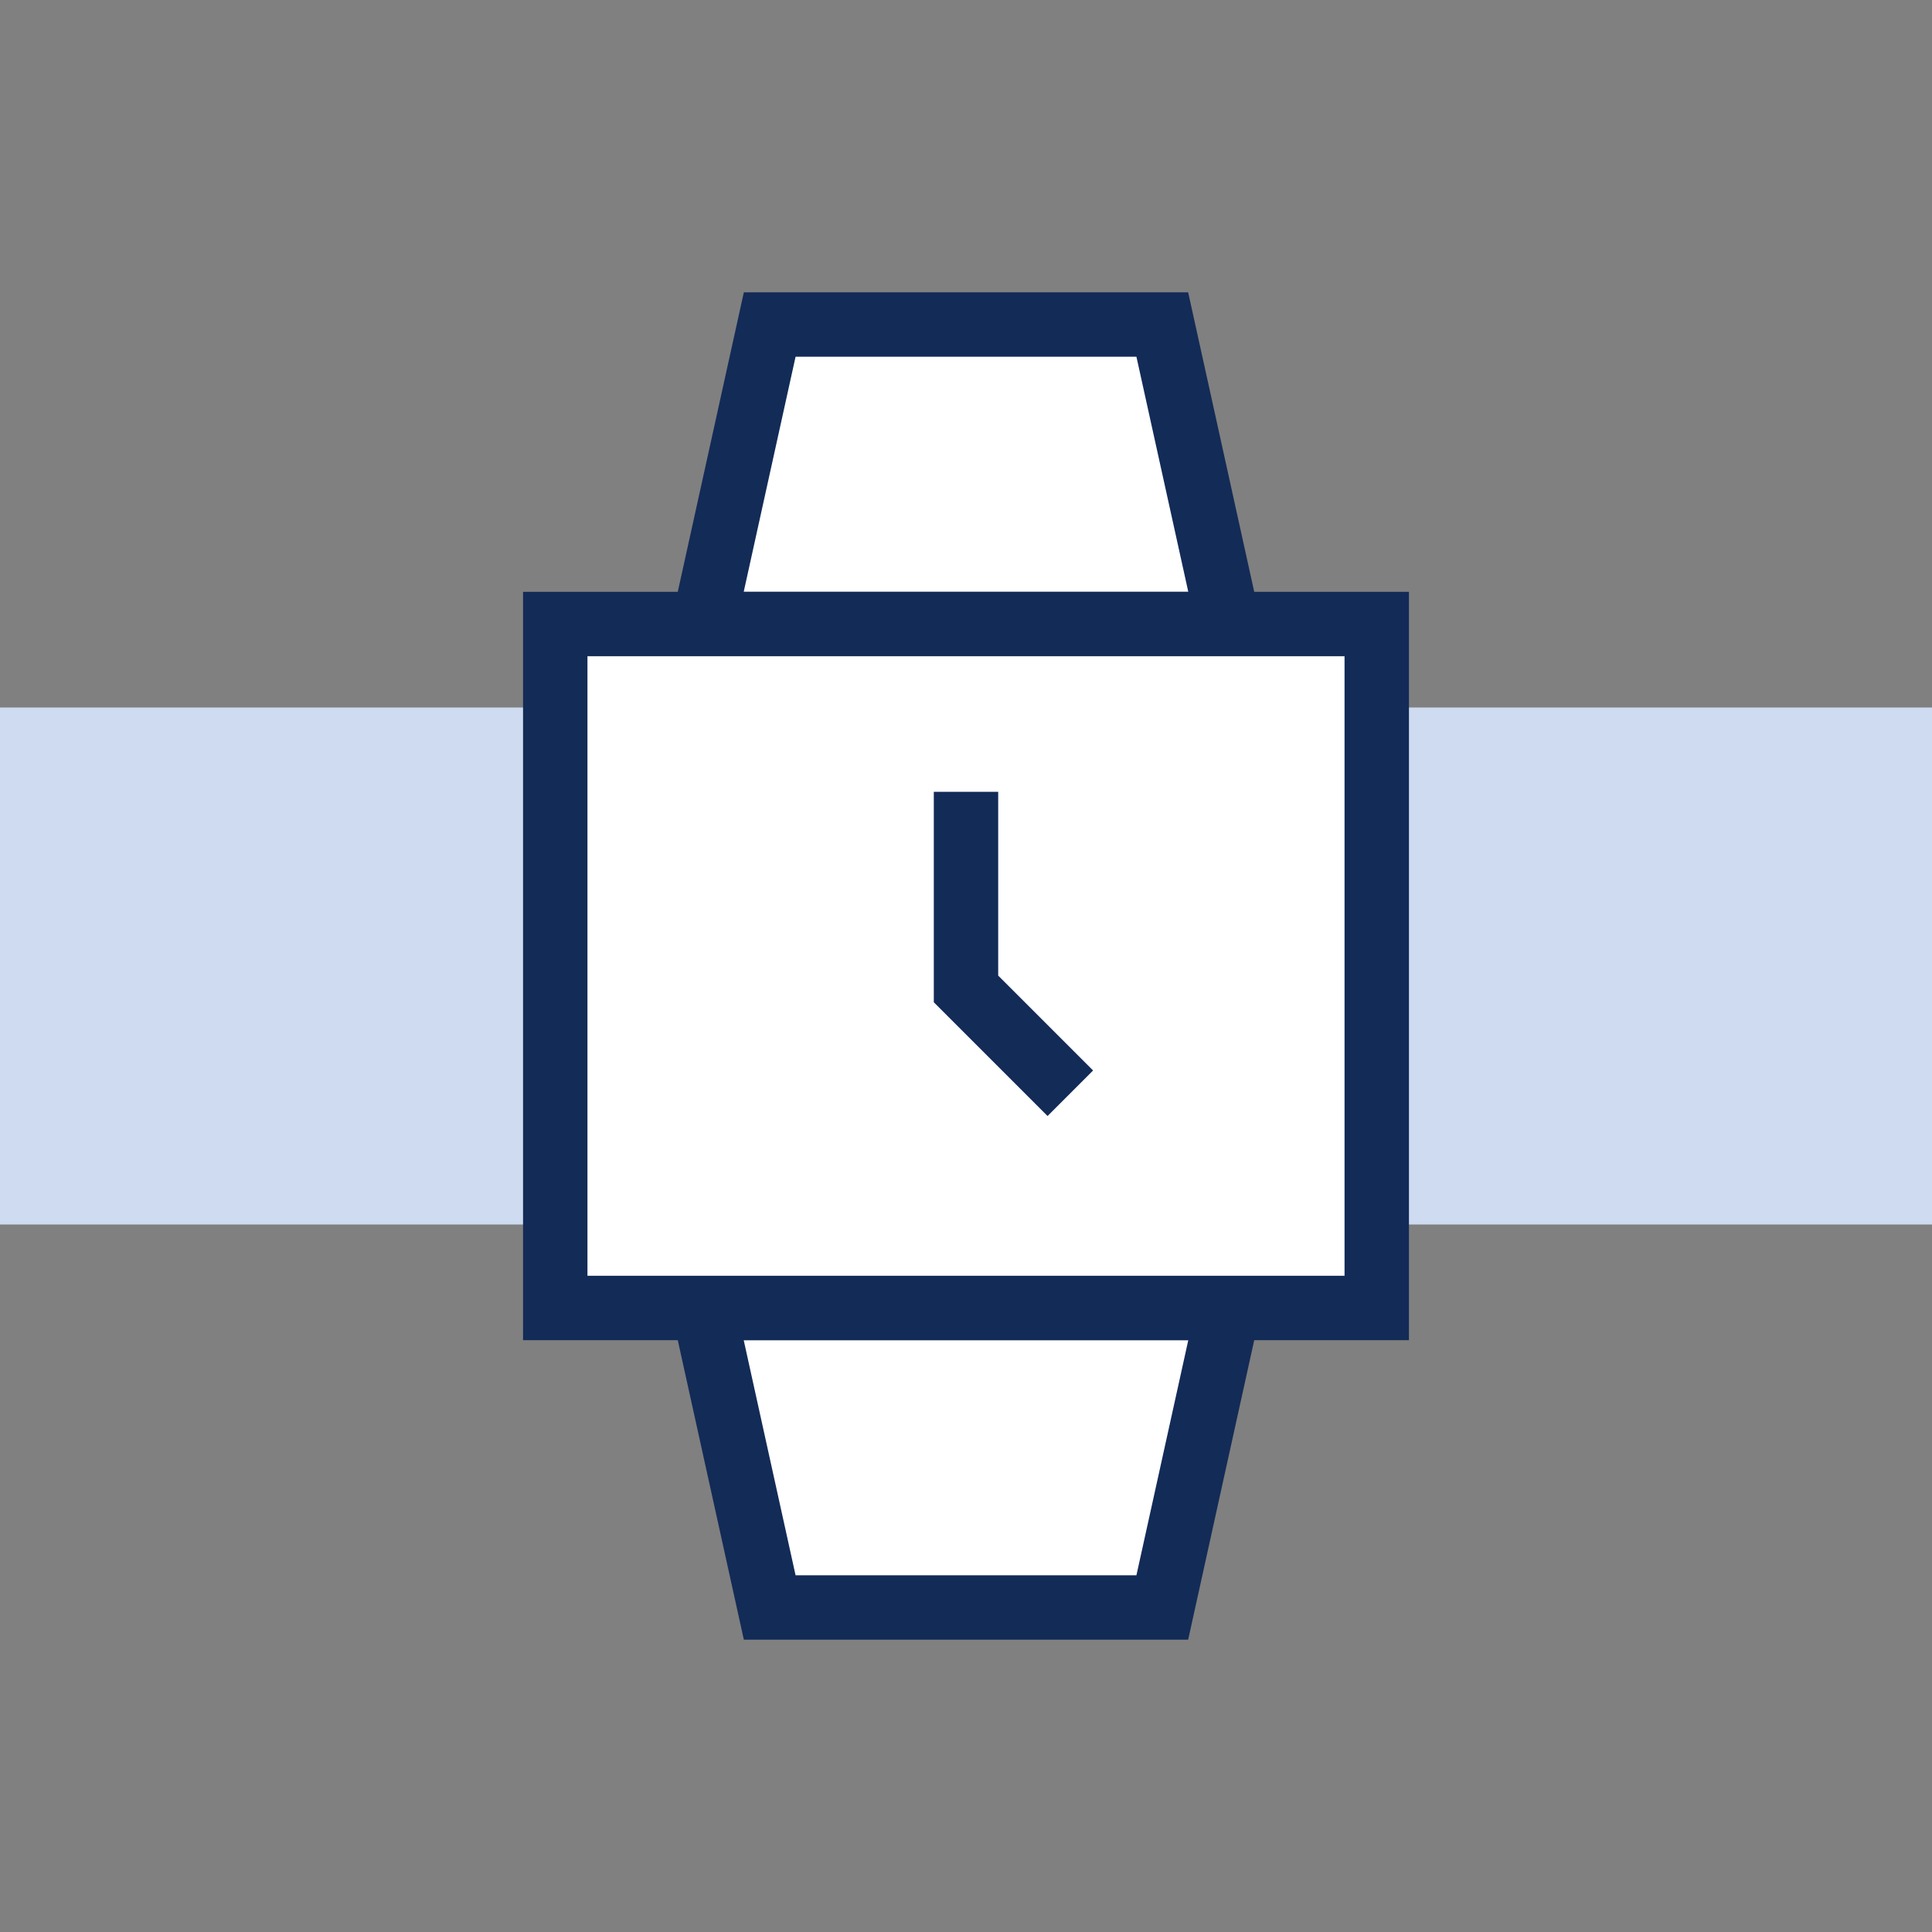 <?xml version="1.0" encoding="UTF-8"?>
<svg id="Layer_1" xmlns="http://www.w3.org/2000/svg" version="1.1" viewBox="0 0 30 30">
  <rect x="0" y="0" width="30" height="30" fill="#808080" stroke="none"/>
  <!-- Generator: Adobe Illustrator 29.2.1, SVG Export Plug-In . SVG Version: 2.1.0 Build 116)  -->
  <defs>
    <style>
      .st0 {
        fill: #fff;
        stroke: #132b57;
        stroke-miterlimit: 10;
      }

      .st1 {
        fill: #cedbf0;
      }
    </style>
  </defs>
  <rect class="st1" y="10.986" width="30" height="8.028"/>
  <g>
    <polygon class="st0" points="19.074 9.69 18.048 5.039 11.952 5.039 10.926 9.69 19.074 9.69"/>
    <polygon class="st0" points="10.926 20.31 11.952 24.961 18.048 24.961 19.074 20.31 10.926 20.31"/>
    <g>
      <rect class="st0" x="8.622" y="9.69" width="12.756" height="10.62"/>
      <polyline class="st0" points="15 12.295 15 15.356 16.62 16.976"/>
    </g>
  </g>
</svg>